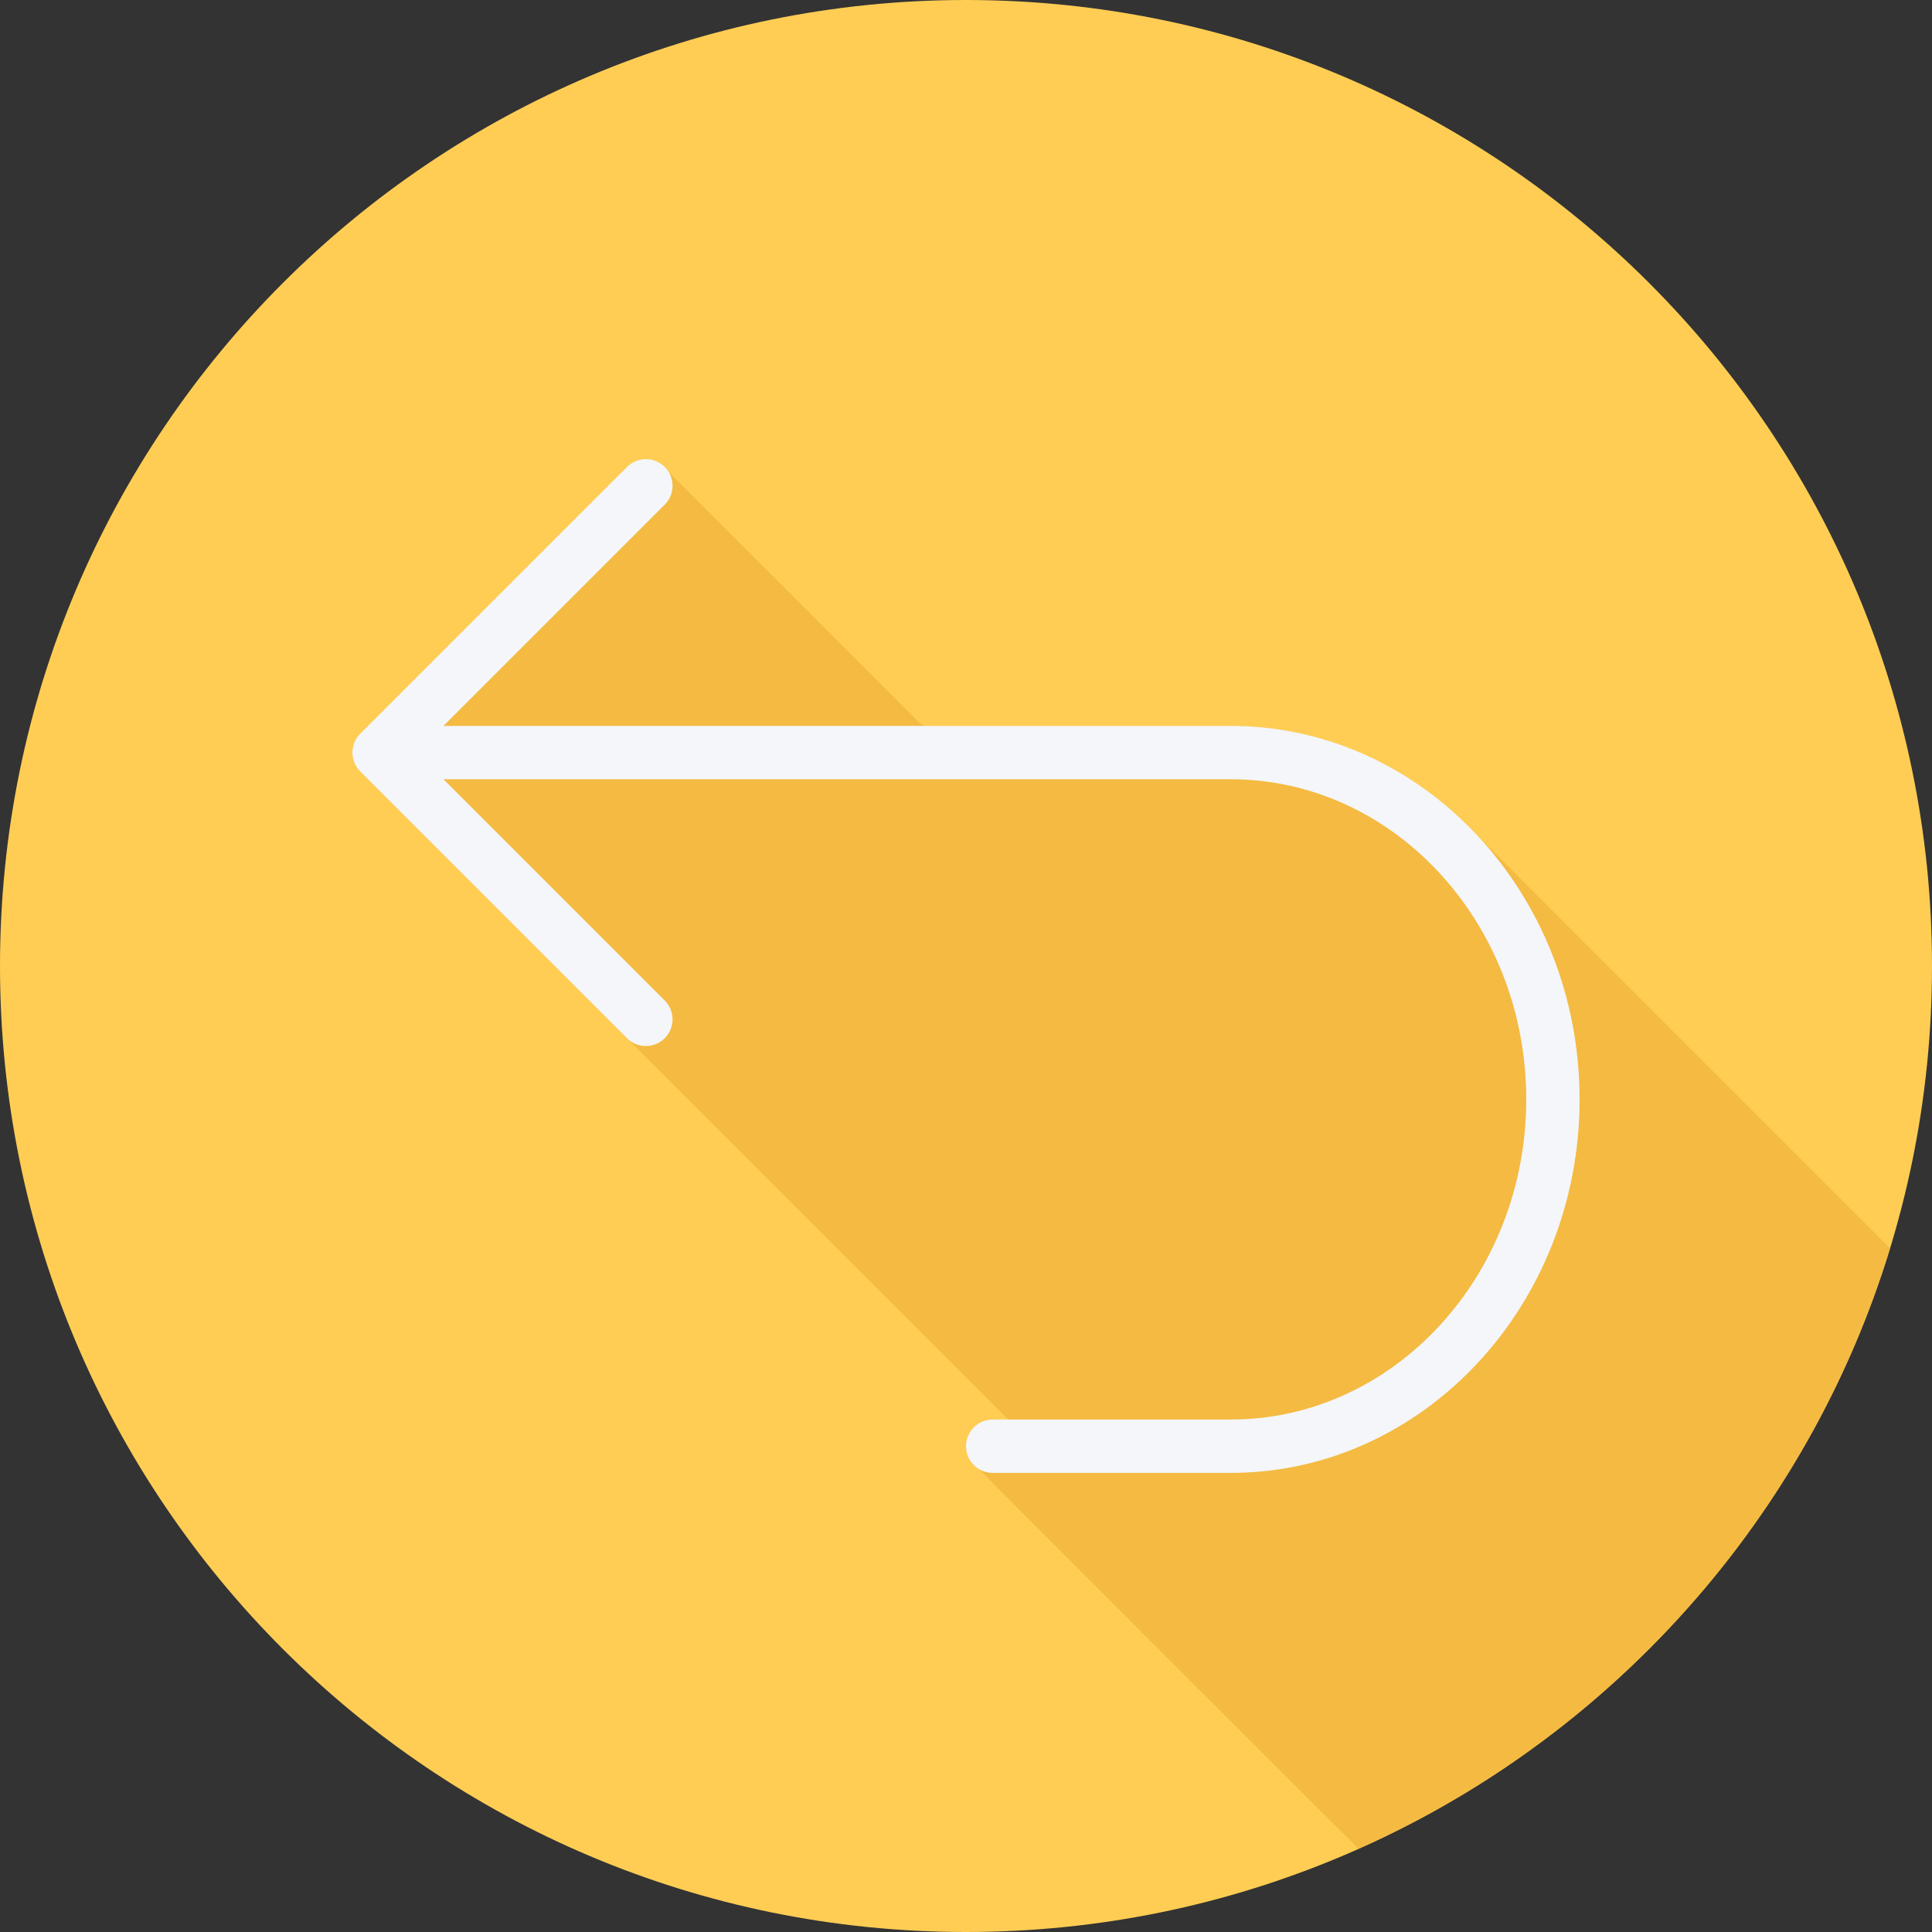 <svg xml:space="preserve" viewBox="0 0 512 512" xmlns:xlink="http://www.w3.org/1999/xlink" xmlns="http://www.w3.org/2000/svg" id="Layer_1" version="1.1" width="800px" height="800px">
<rect x="0" y="0" width="512" height="512" fill="#333333" stroke="none"/>
<path d="M0,256.006C0,397.402,114.606,512.004,255.996,512C397.394,512.004,512,397.402,512,256.006
	C512.009,114.61,397.394,0,255.996,0C114.606,0,0,114.614,0,256.006z" style="fill:#FFCD54;"></path>
<path d="M500.869,330.805c-0.473-0.491-108.622-108.607-109.158-109.158
	c-16.761-18.065-39.958-29.276-65.563-29.276h-81.387c-0.022-0.023-0.029-0.055-0.052-0.079c-0.29-0.29-0.657-0.423-0.98-0.652
	c-0.228-0.323-66.593-66.688-66.916-66.916c-0.228-0.323-0.362-0.691-0.652-0.98c-2.762-2.762-7.235-2.762-9.998,0l-70.7,70.7
	c-2.762,2.762-2.762,7.235,0,9.998c0,0,8.159,8.159,8.16,8.161l163.589,163.589h-4.143c-3.907,0-7.07,3.166-7.07,7.07
	c0,2.377,1.248,4.375,3.045,5.658c0.457,0.641,98.916,99.1,99.557,99.557c0.4,0.562,0.892,1.013,1.431,1.431
	C427.228,459.977,479.149,402.005,500.869,330.805z" style="fill:#F4BA41;"></path>
<path d="M326.147,192.37H117.529l58.63-58.63c2.762-2.762,2.762-7.235,0-9.997
	c-2.762-2.762-7.235-2.762-9.997,0l-70.7,70.7c-2.762,2.762-2.762,7.235,0,9.997l70.7,70.7c1.381,1.381,3.189,2.071,4.998,2.071
	s3.618-0.69,4.998-2.071c2.762-2.762,2.762-7.235,0-9.997l-58.63-58.63h208.619c43.186,0,78.321,38.06,78.321,84.839
	s-35.136,84.84-78.321,84.84H263.07c-3.908,0-7.07,3.166-7.07,7.07c0,3.904,3.163,7.07,7.07,7.07h63.077
	c50.981,0,92.462-44.401,92.462-98.979S377.128,192.37,326.147,192.37z" style="fill:#F4F6F9;"></path>
</svg>